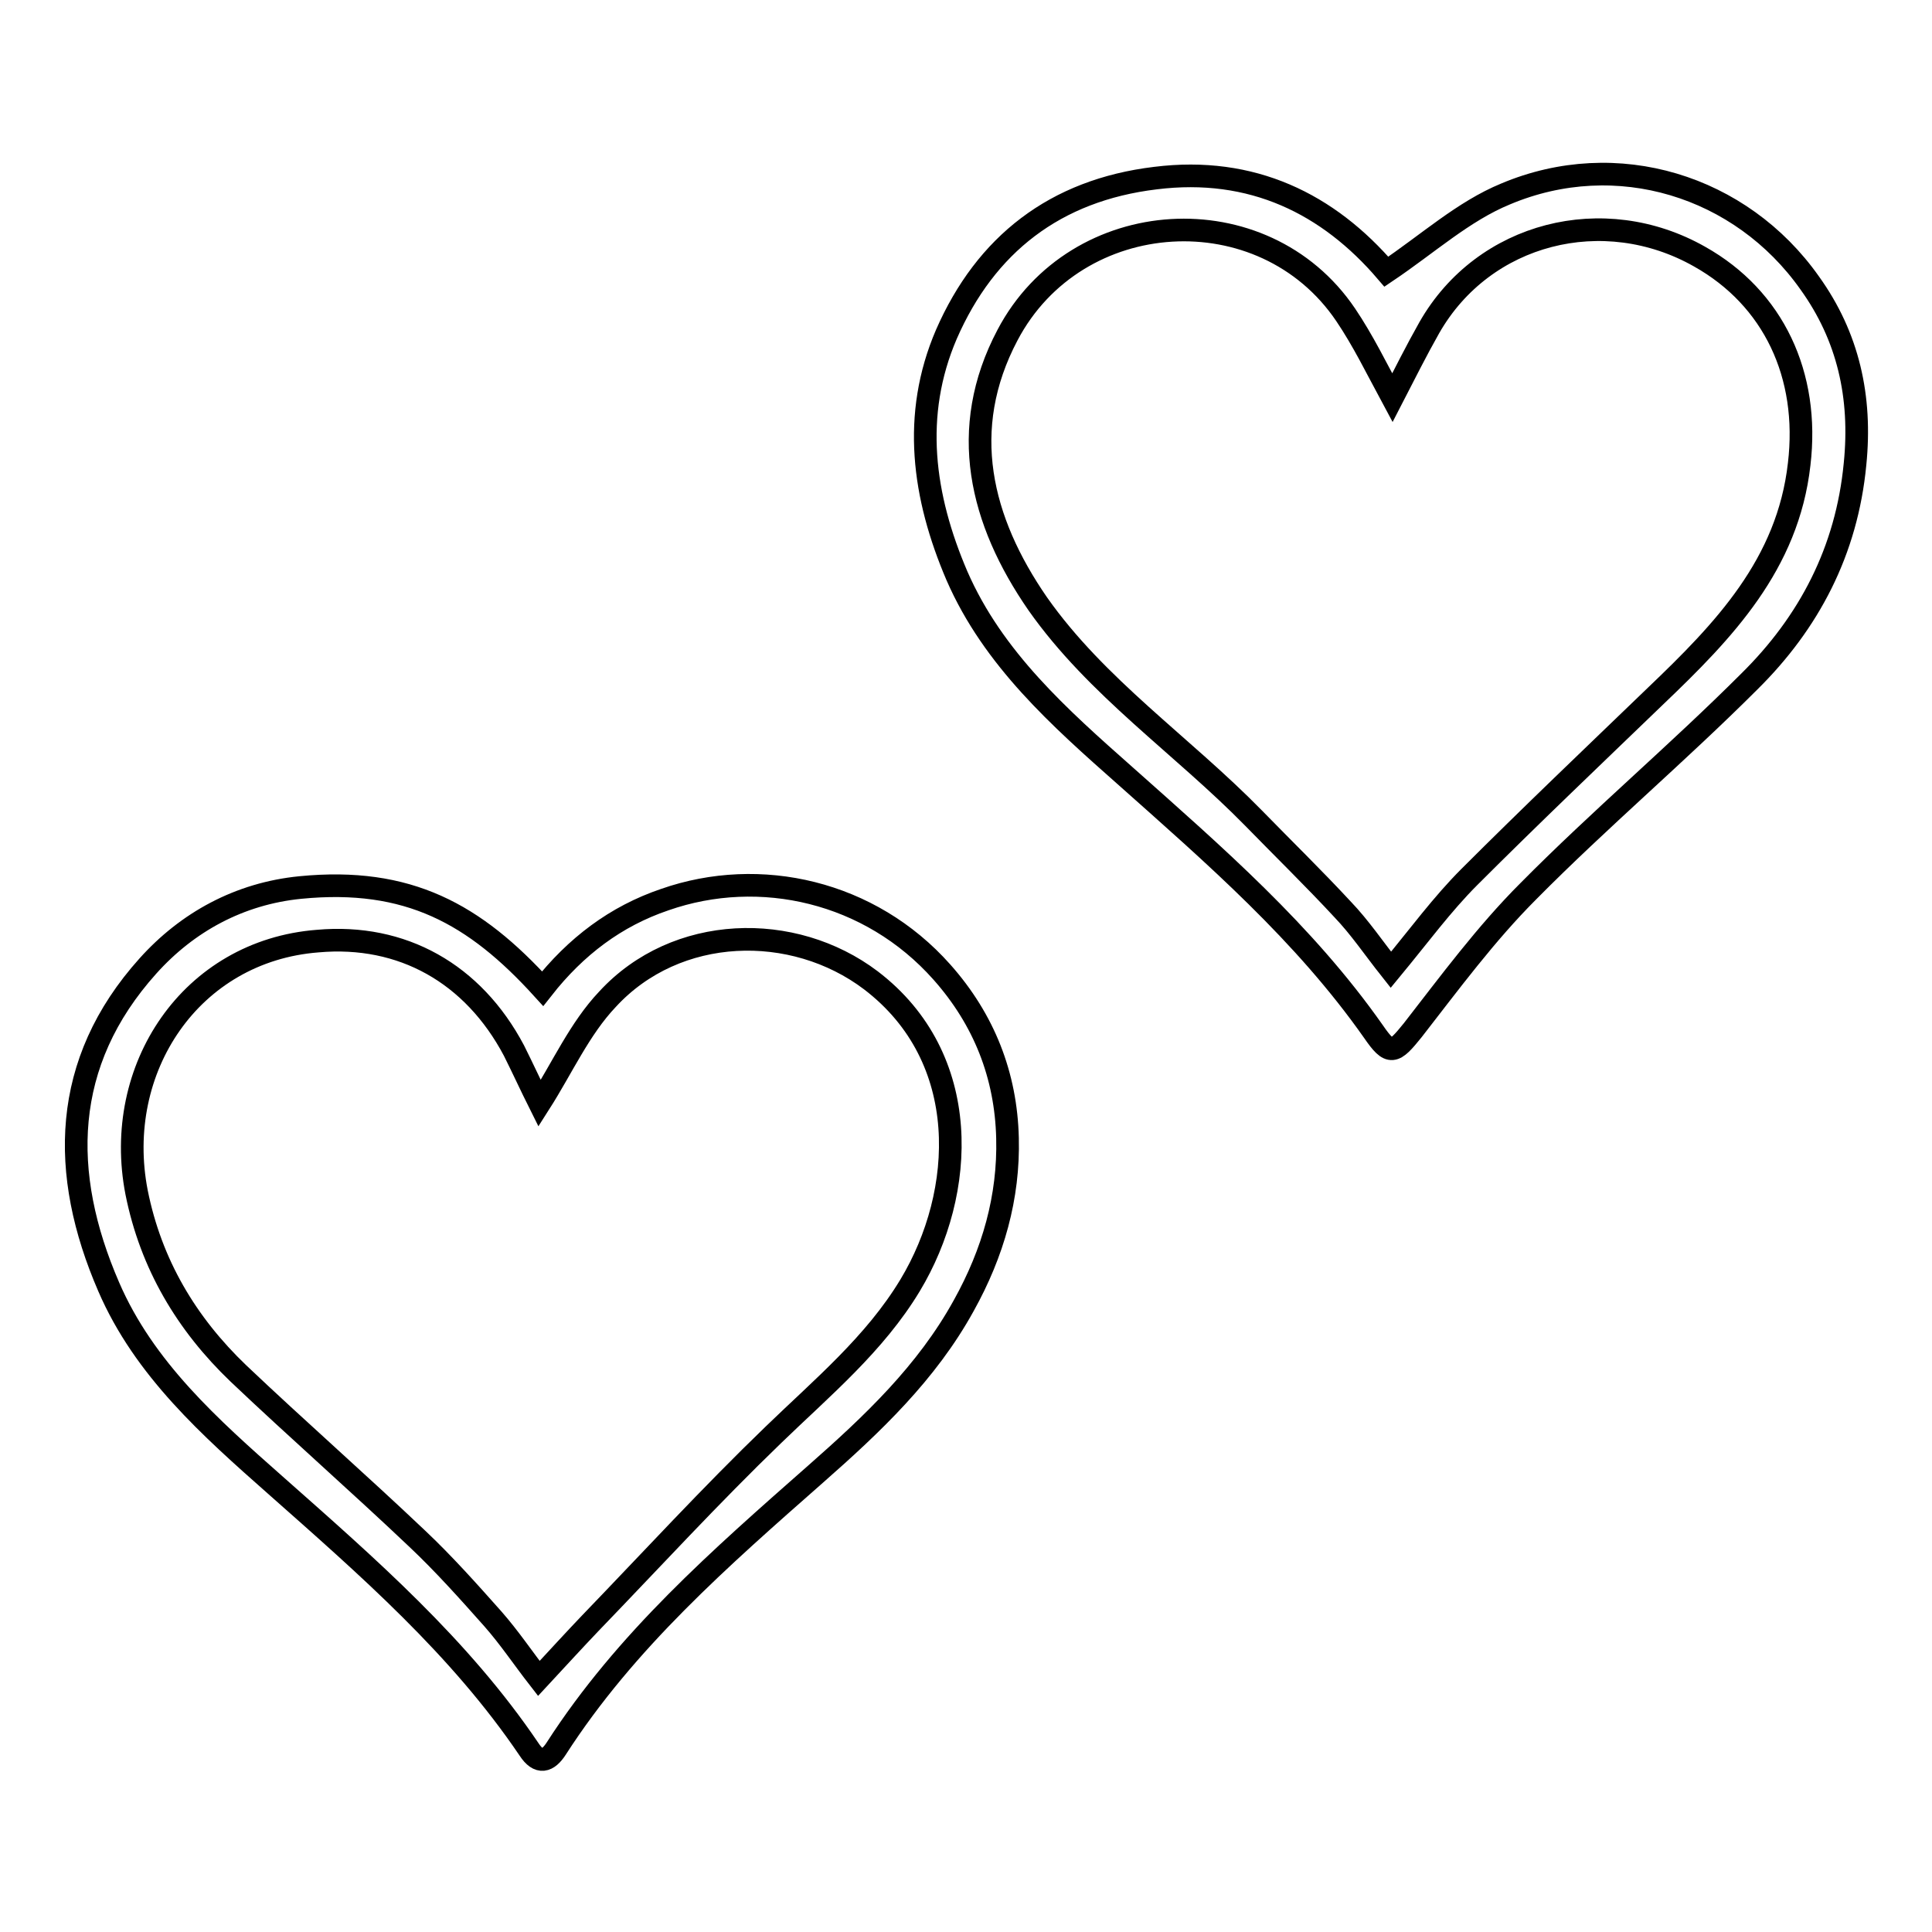 <?xml version="1.0" encoding="utf-8"?>
<!-- Svg Vector Icons : http://www.onlinewebfonts.com/icon -->
<!DOCTYPE svg PUBLIC "-//W3C//DTD SVG 1.1//EN" "http://www.w3.org/Graphics/SVG/1.1/DTD/svg11.dtd">
<svg version="1.1" xmlns="http://www.w3.org/2000/svg" xmlns:xlink="http://www.w3.org/1999/xlink" x="0px" y="0px" viewBox="0 0 256 256" enable-background="new 0 0 256 256" xml:space="preserve">
<g><g><path stroke-width="3" fill-opacity="0" stroke="#000000"  d="M183.7,36c5.5-3.7,10.2-8,15.8-10.3c14.7-6.2,31.2-1.1,40.3,11.8c5.1,7.1,6.9,15.1,6,24c-1.1,11.5-6.1,21-14,28.8c-9.5,9.5-19.8,18.2-29.3,27.8c-5.6,5.6-10.4,12.1-15.3,18.4c-2.5,3.1-3,3.4-5.2,0.2c-9.2-13.1-21.1-23.4-32.9-33.9c-8.7-7.7-17.5-15.5-22.3-26.5c-4.5-10.5-6-21.3-1.4-32c5.2-11.9,14.4-19.1,27.7-20.7C165.9,22,176,27,183.7,36z M184.3,128.5c3.8-4.6,6.8-8.7,10.4-12.3c8.1-8.1,16.4-16,24.7-24c9-8.6,17.5-17.4,19-30.7c1.4-11.8-3.4-22-13.2-27.5c-12.7-7.2-28.6-3.2-35.8,9.4c-1.7,3-3.3,6.2-4.9,9.3c-2.1-3.9-3.9-7.6-6.2-11c-10.9-16.1-35.7-14.6-44.8,2.7c-6.6,12.5-3.6,24.6,4,35.6c7.8,11.1,19.2,18.8,28.6,28.4c3.9,4,8,8,11.8,12.1C180.2,122.9,182,125.6,184.3,128.5z"/><path stroke-width="3" fill-opacity="0" stroke="#000000"  d="M71.9,131c4.4-5.6,9.7-9.6,16.2-11.8c12.6-4.4,27.2-1.1,36.7,9.6c5.6,6.3,8.5,13.7,8.7,22c0.2,7.8-1.9,15.2-5.8,22.2c-4.9,8.9-12.1,15.7-19.6,22.3c-12.6,11.1-25.2,22.1-34.4,36.4c-1.1,1.7-2.3,2.1-3.6,0.1c-9.2-13.6-21.4-24.2-33.6-35c-8.6-7.6-17.4-15.4-22.1-26.3c-6.5-15-6.3-29.7,5.2-42.5c5.2-5.8,12.1-9.6,20.2-10.4C54.1,116.2,62.9,121.1,71.9,131z M71.5,146.2c-1.1-2.2-2.2-4.6-3.4-7c-5.4-10.2-14.8-15.5-26-14.5c-16.8,1.3-27.2,16.9-24,33.3c1.9,9.5,6.6,17.4,13.5,24c7.8,7.4,15.9,14.5,23.7,21.9c3.5,3.3,6.8,7,10,10.6c2.2,2.5,4,5.2,6.1,7.9c2.6-2.8,4.7-5.1,6.8-7.3c8.1-8.4,16-17,24.3-25c6.4-6.2,13.4-12,18.1-19.8c7.4-12.3,8.3-30.1-5.2-40.4c-10.3-7.8-25.8-7.4-34.9,2.5C76.8,136.3,74.5,141.5,71.5,146.2z"/></g></g>
</svg>